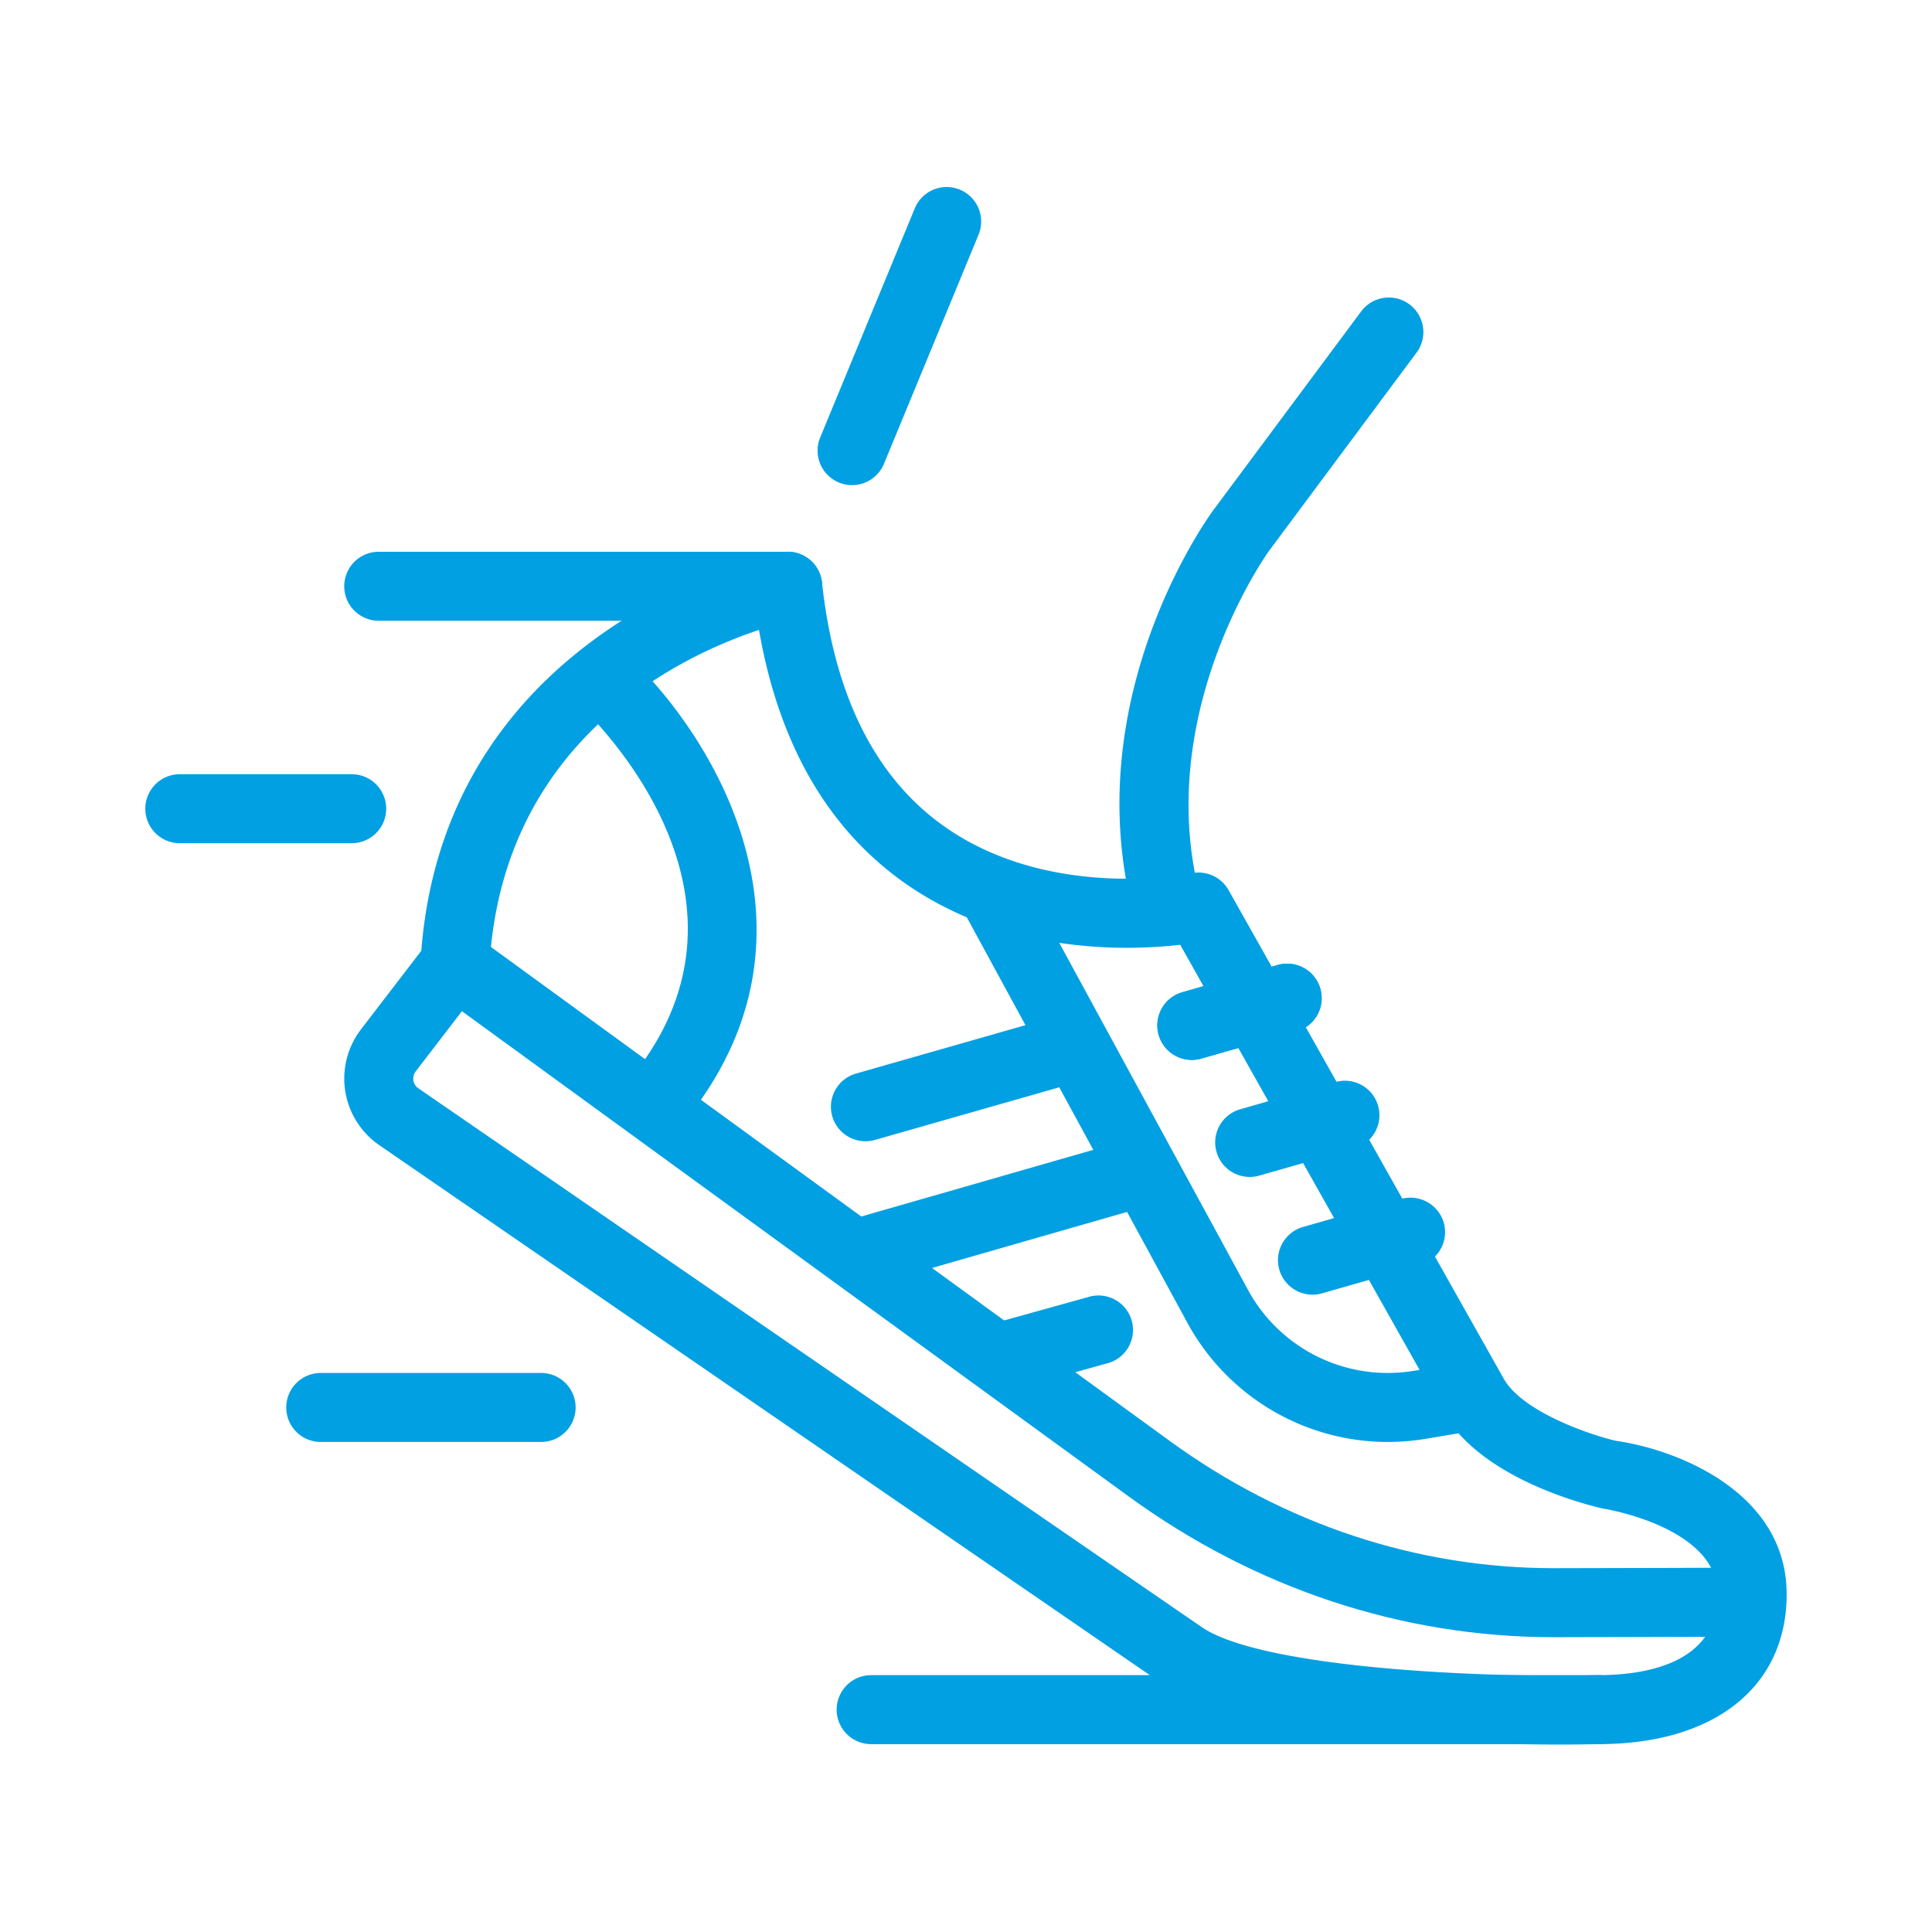 <svg xmlns="http://www.w3.org/2000/svg" xmlns:xlink="http://www.w3.org/1999/xlink" width="512" height="512" x="0" y="0" viewBox="0 0 56 56" style="enable-background:new 0 0 512 512" xml:space="preserve" class="">  <g>    <path d="M45.191 50.566c-2.728 0-9.193-.175-11.495-1.758L10.992 33.192a2.353 2.353 0 0 1-.985-1.563 2.35 2.35 0 0 1 .455-1.791l1.75-2.28c.752-9.521 10.328-11.527 10.426-11.547a.998.998 0 0 1 1.188.873c.352 3.242 1.519 5.602 3.469 7.016 3.105 2.252 7.198 1.422 7.239 1.413a.999.999 0 0 1 1.076.486l7.979 14.168c.568.988 2.588 1.645 3.25 1.796 1.788.254 4.948 1.497 4.948 4.447 0 2.68-2.087 4.344-5.445 4.344-.17.005-.578.012-1.151.012zM22 18.259c-2.257.748-7.434 3.169-7.813 9.727-.012.2-.083.392-.205.551l-1.934 2.52a.342.342 0 0 0 .077.488L34.829 47.16c1.7 1.169 7.95 1.483 11.489 1.395 1.311 0 3.469-.305 3.469-2.344 0-1.95-3.28-2.479-3.313-2.482-.429-.095-3.517-.848-4.624-2.773l-7.641-13.571c-1.524.177-5.108.297-8.088-1.864-2.175-1.578-3.558-4.017-4.121-7.262z" fill="#00a0e3" opacity="1" data-original="#000000" class=""></path>    <path d="M45.035 47.455c-4.392 0-8.65-1.41-12.317-4.078l-20.117-14.64 1.177-1.617 20.118 14.64c3.321 2.418 7.174 3.695 11.14 3.695 1.617 0 5.377-.015 5.377-.015l.008 2c-.001 0-3.767.015-5.386.015z" fill="#00a0e3" opacity="1" data-original="#000000" class=""></path>    <path d="m19.652 32.731-1.518-1.303c4.659-5.431-1.155-10.829-1.405-11.056l1.346-1.479c2.614 2.376 6.306 8.326 1.577 13.838zM40.226 41.796a6.616 6.616 0 0 1-5.808-3.452l-6.569-12.075 1.757-.956 6.568 12.076a4.613 4.613 0 0 0 4.812 2.344l1.565-.262.33 1.973-1.565.262c-.365.06-.729.09-1.09.09z" fill="#00a0e3" opacity="1" data-original="#000000" class=""></path>    <path d="M25.086 33.08a1 1 0 0 1-.274-1.962l5.696-1.627a1 1 0 0 1 .548 1.924l-5.696 1.627c-.09.025-.183.038-.274.038zM34.546 30.722a1 1 0 0 1-.273-1.962l2.742-.783a1 1 0 1 1 .548 1.923l-2.742.783a1.004 1.004 0 0 1-.275.039zM36.223 34.114a1 1 0 0 1-.273-1.962l2.759-.788a1 1 0 0 1 .548 1.924l-2.759.788a1.007 1.007 0 0 1-.275.038zM38.043 37.526a1 1 0 0 1-.273-1.962l2.842-.812a1.007 1.007 0 0 1 1.236.688 1 1 0 0 1-.688 1.236l-2.842.812a.997.997 0 0 1-.275.038zM32.895 32.983l.552 1.922-8.39 2.41-.552-1.922zM29.297 40.257a.999.999 0 0 1-.267-1.962l2.505-.697a1 1 0 1 1 .537 1.925l-2.505.697a1.01 1.01 0 0 1-.27.037zM24.697 14.062a1 1 0 0 1-.923-1.382l2.735-6.625a1 1 0 1 1 1.848.764l-2.735 6.625a1 1 0 0 1-.925.618zM33.714 26.791a1 1 0 0 1-.976-.787c-1.321-6.052 2.289-11.027 2.444-11.235l4.295-5.773a1.001 1.001 0 0 1 1.605 1.194l-4.294 5.771c-.029.04-3.221 4.47-2.098 9.617a.999.999 0 0 1-.976 1.213zM22.832 17.993H10.978a1 1 0 0 1 0-2h11.854a1 1 0 0 1 0 2zM10.194 24.441H5.212a1 1 0 0 1 0-2h4.982a1 1 0 0 1 0 2zM46.342 50.555H25.251a1 1 0 1 1 0-2h21.091a1 1 0 1 1 0 2zM15.685 41.796H9.297a1 1 0 1 1 0-2h6.387a1 1 0 0 1 .001 2z" fill="#00a0e3" opacity="1" data-original="#000000" class=""></path>    <path d="M34.546 30.722a1 1 0 0 1-.273-1.962l2.742-.783a1 1 0 1 1 .548 1.923l-2.742.783a1.004 1.004 0 0 1-.275.039z" fill="#00a0e3" opacity="1" data-original="#000000" class=""></path>  </g></svg>